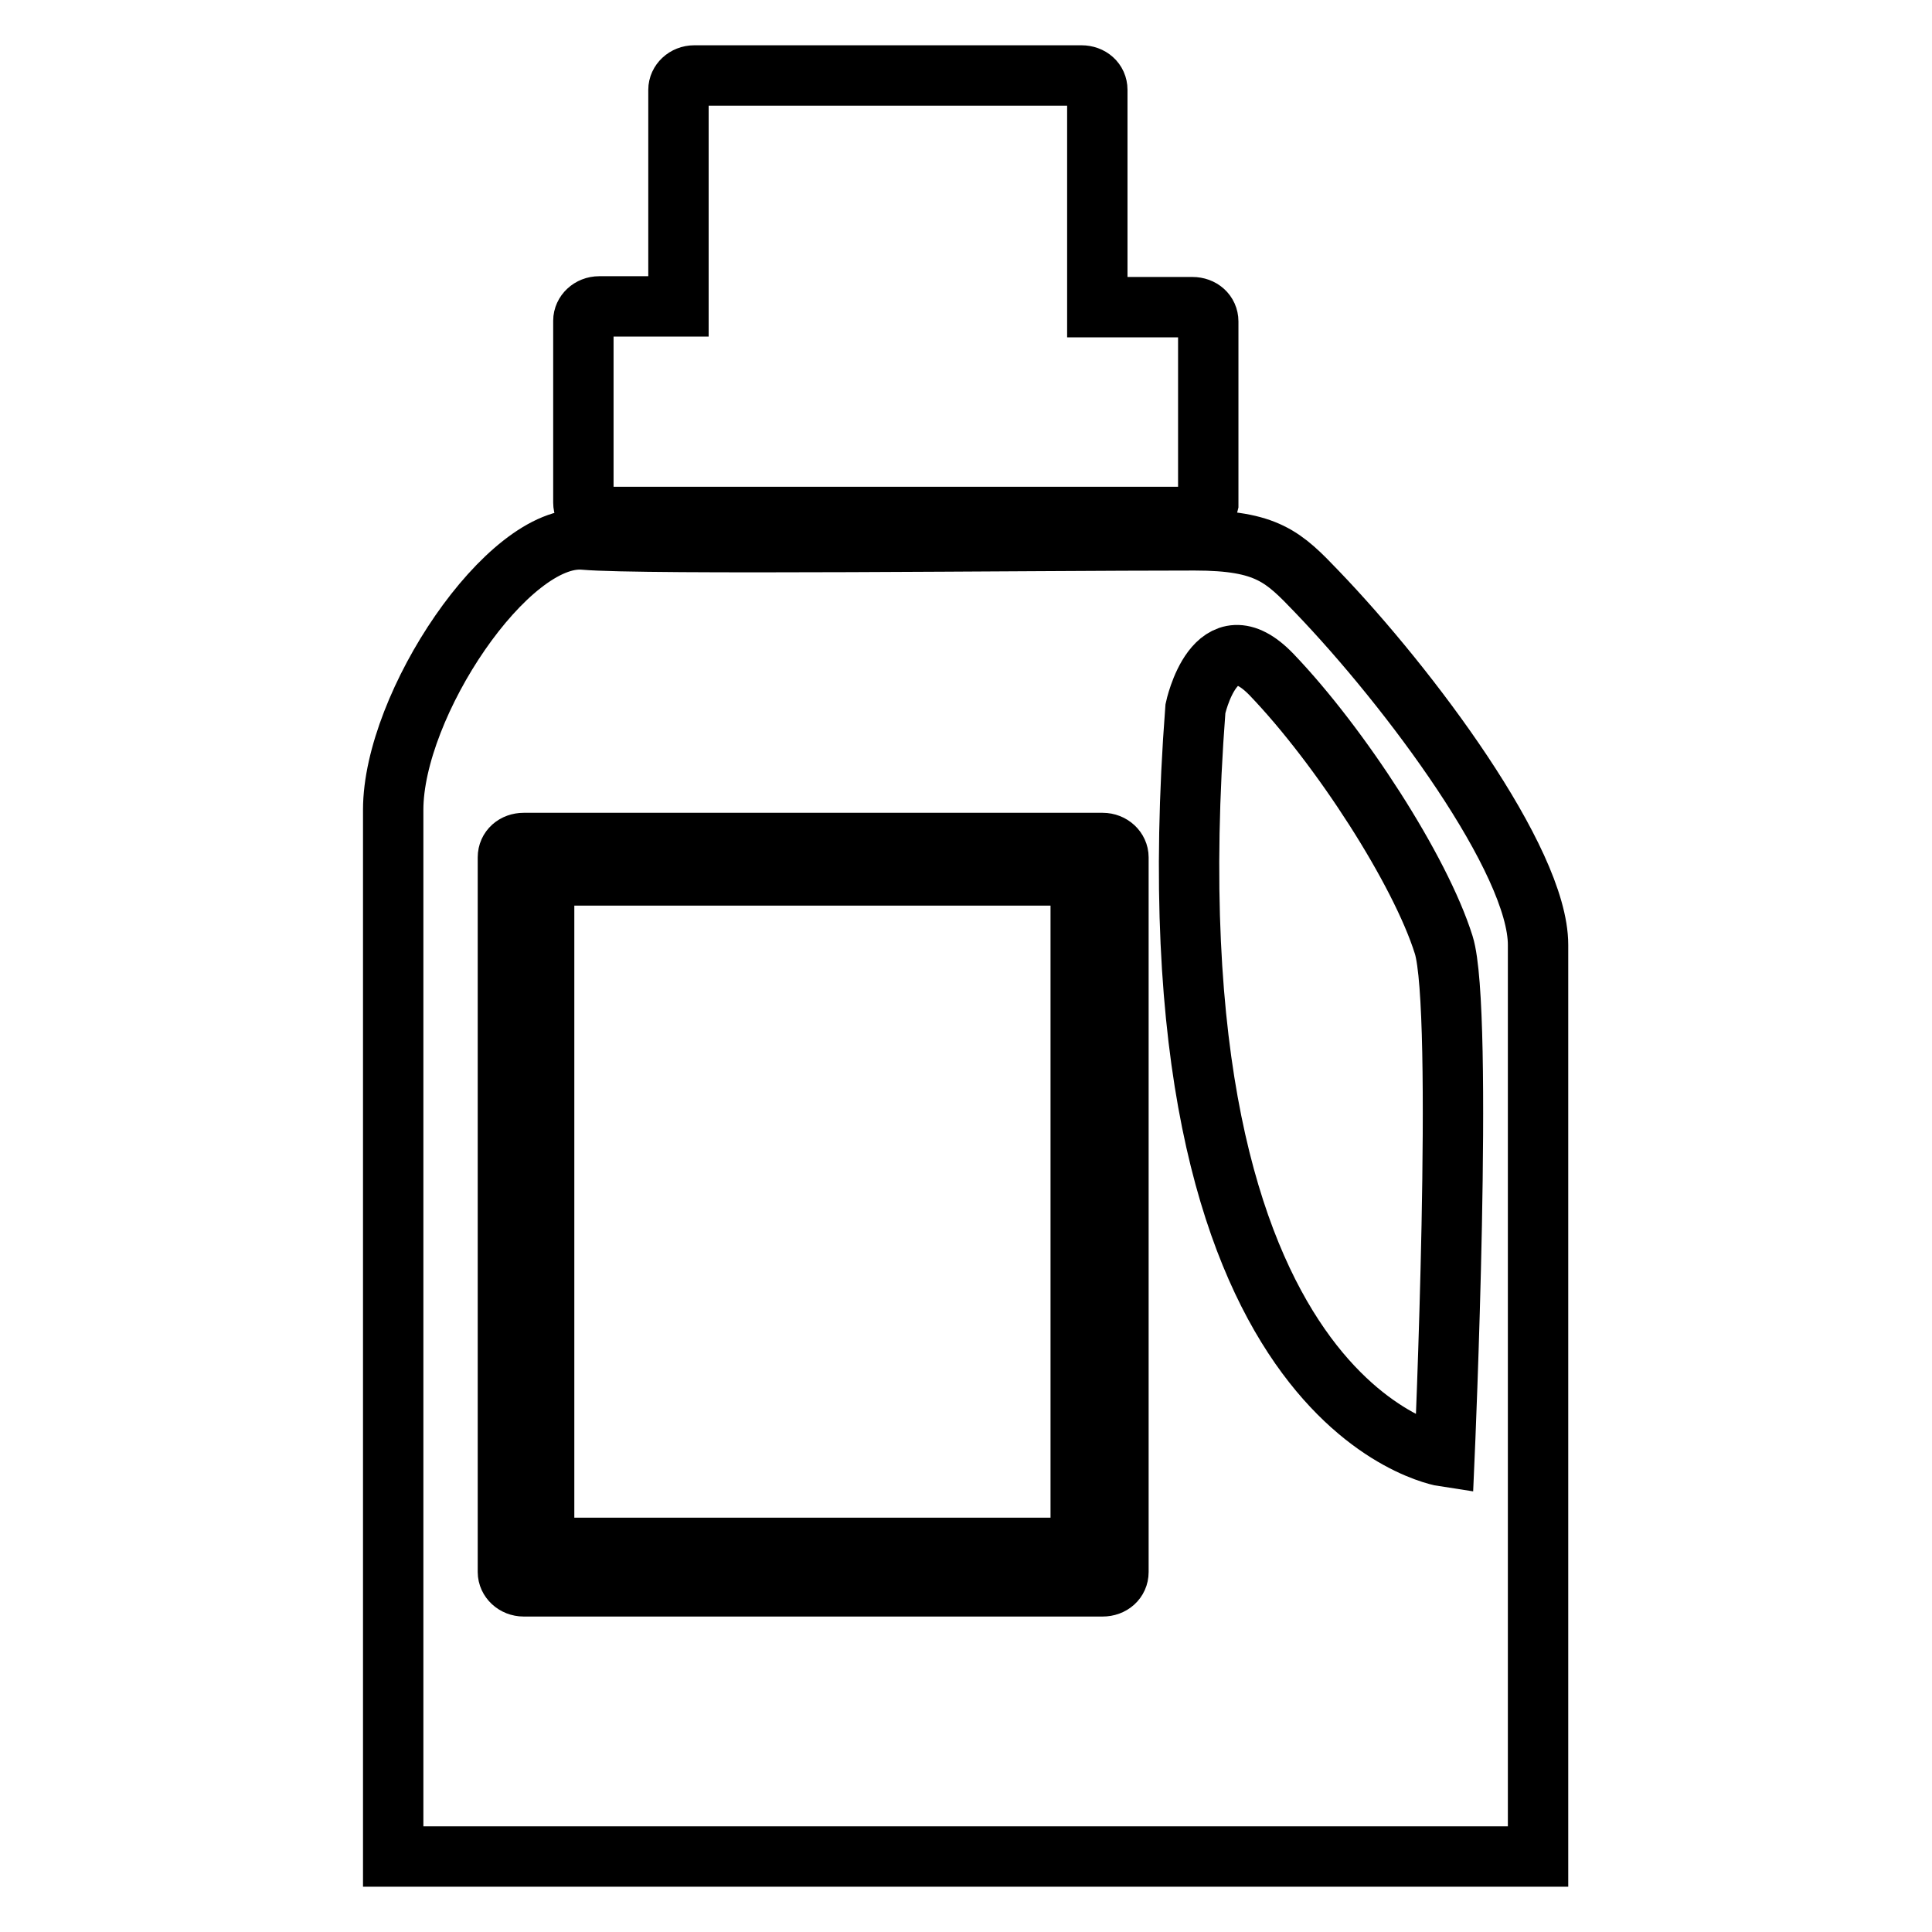 <?xml version="1.0" encoding="utf-8"?>
<!-- Svg Vector Icons : http://www.onlinewebfonts.com/icon -->
<!DOCTYPE svg PUBLIC "-//W3C//DTD SVG 1.1//EN" "http://www.w3.org/Graphics/SVG/1.1/DTD/svg11.dtd">
<svg version="1.1" xmlns="http://www.w3.org/2000/svg" xmlns:xlink="http://www.w3.org/1999/xlink" x="0px" y="0px" viewBox="0 0 256 256" enable-background="new 0 0 256 256" xml:space="preserve">
<g> <path stroke-width="8" fill-opacity="0" stroke="#000000"  d="M52.1,246c0,0,0-124.7,0-138.7c0-13.9,15.2-36.7,25.3-35.8c7.9,0.7,58.9,0.1,80.9,0.1 c9.6,0,11.8,2.2,16.2,6.8c12.3,12.8,29.3,35.6,29.3,46.8c0,15.2,0,120.8,0,120.8H52.1z M148.2,113.6c0-1-0.9-1.9-2.1-1.9H69.4 c-1.2,0-2.1,0.8-2.1,1.9v94.7c0,1,0.9,1.9,2.1,1.9h76.7c1.2,0,2.1-0.8,2.1-1.9V113.6z M191.3,125.2c-3.1-9.9-13.7-26.3-22.8-35.8 c-7.5-7.8-10.1,4.5-10.1,4.5c-7.1,93.1,33,99.1,33,99.1S194,133.8,191.3,125.2z M142.1,205.1H73.1c-0.6,0-1-0.4-1-0.9v-87.3 c0-0.5,0.5-0.9,1-0.9h69.1c0.6,0,1,0.4,1,0.9v87.3C143.2,204.7,142.7,205.1,142.1,205.1z M157.8,68.5H79.4c-1.2,0-2.1-0.8-2.1-1.9 V42.5c0-1,0.9-1.9,2.1-1.9h10.5V11.9c0-1,0.9-1.9,2.1-1.9h51.3c1.2,0,2.1,0.8,2.1,1.9v28.8h12.6c1.2,0,2.1,0.8,2.1,1.9v24.2 C159.9,67.7,159,68.5,157.8,68.5z"/></g>
</svg>